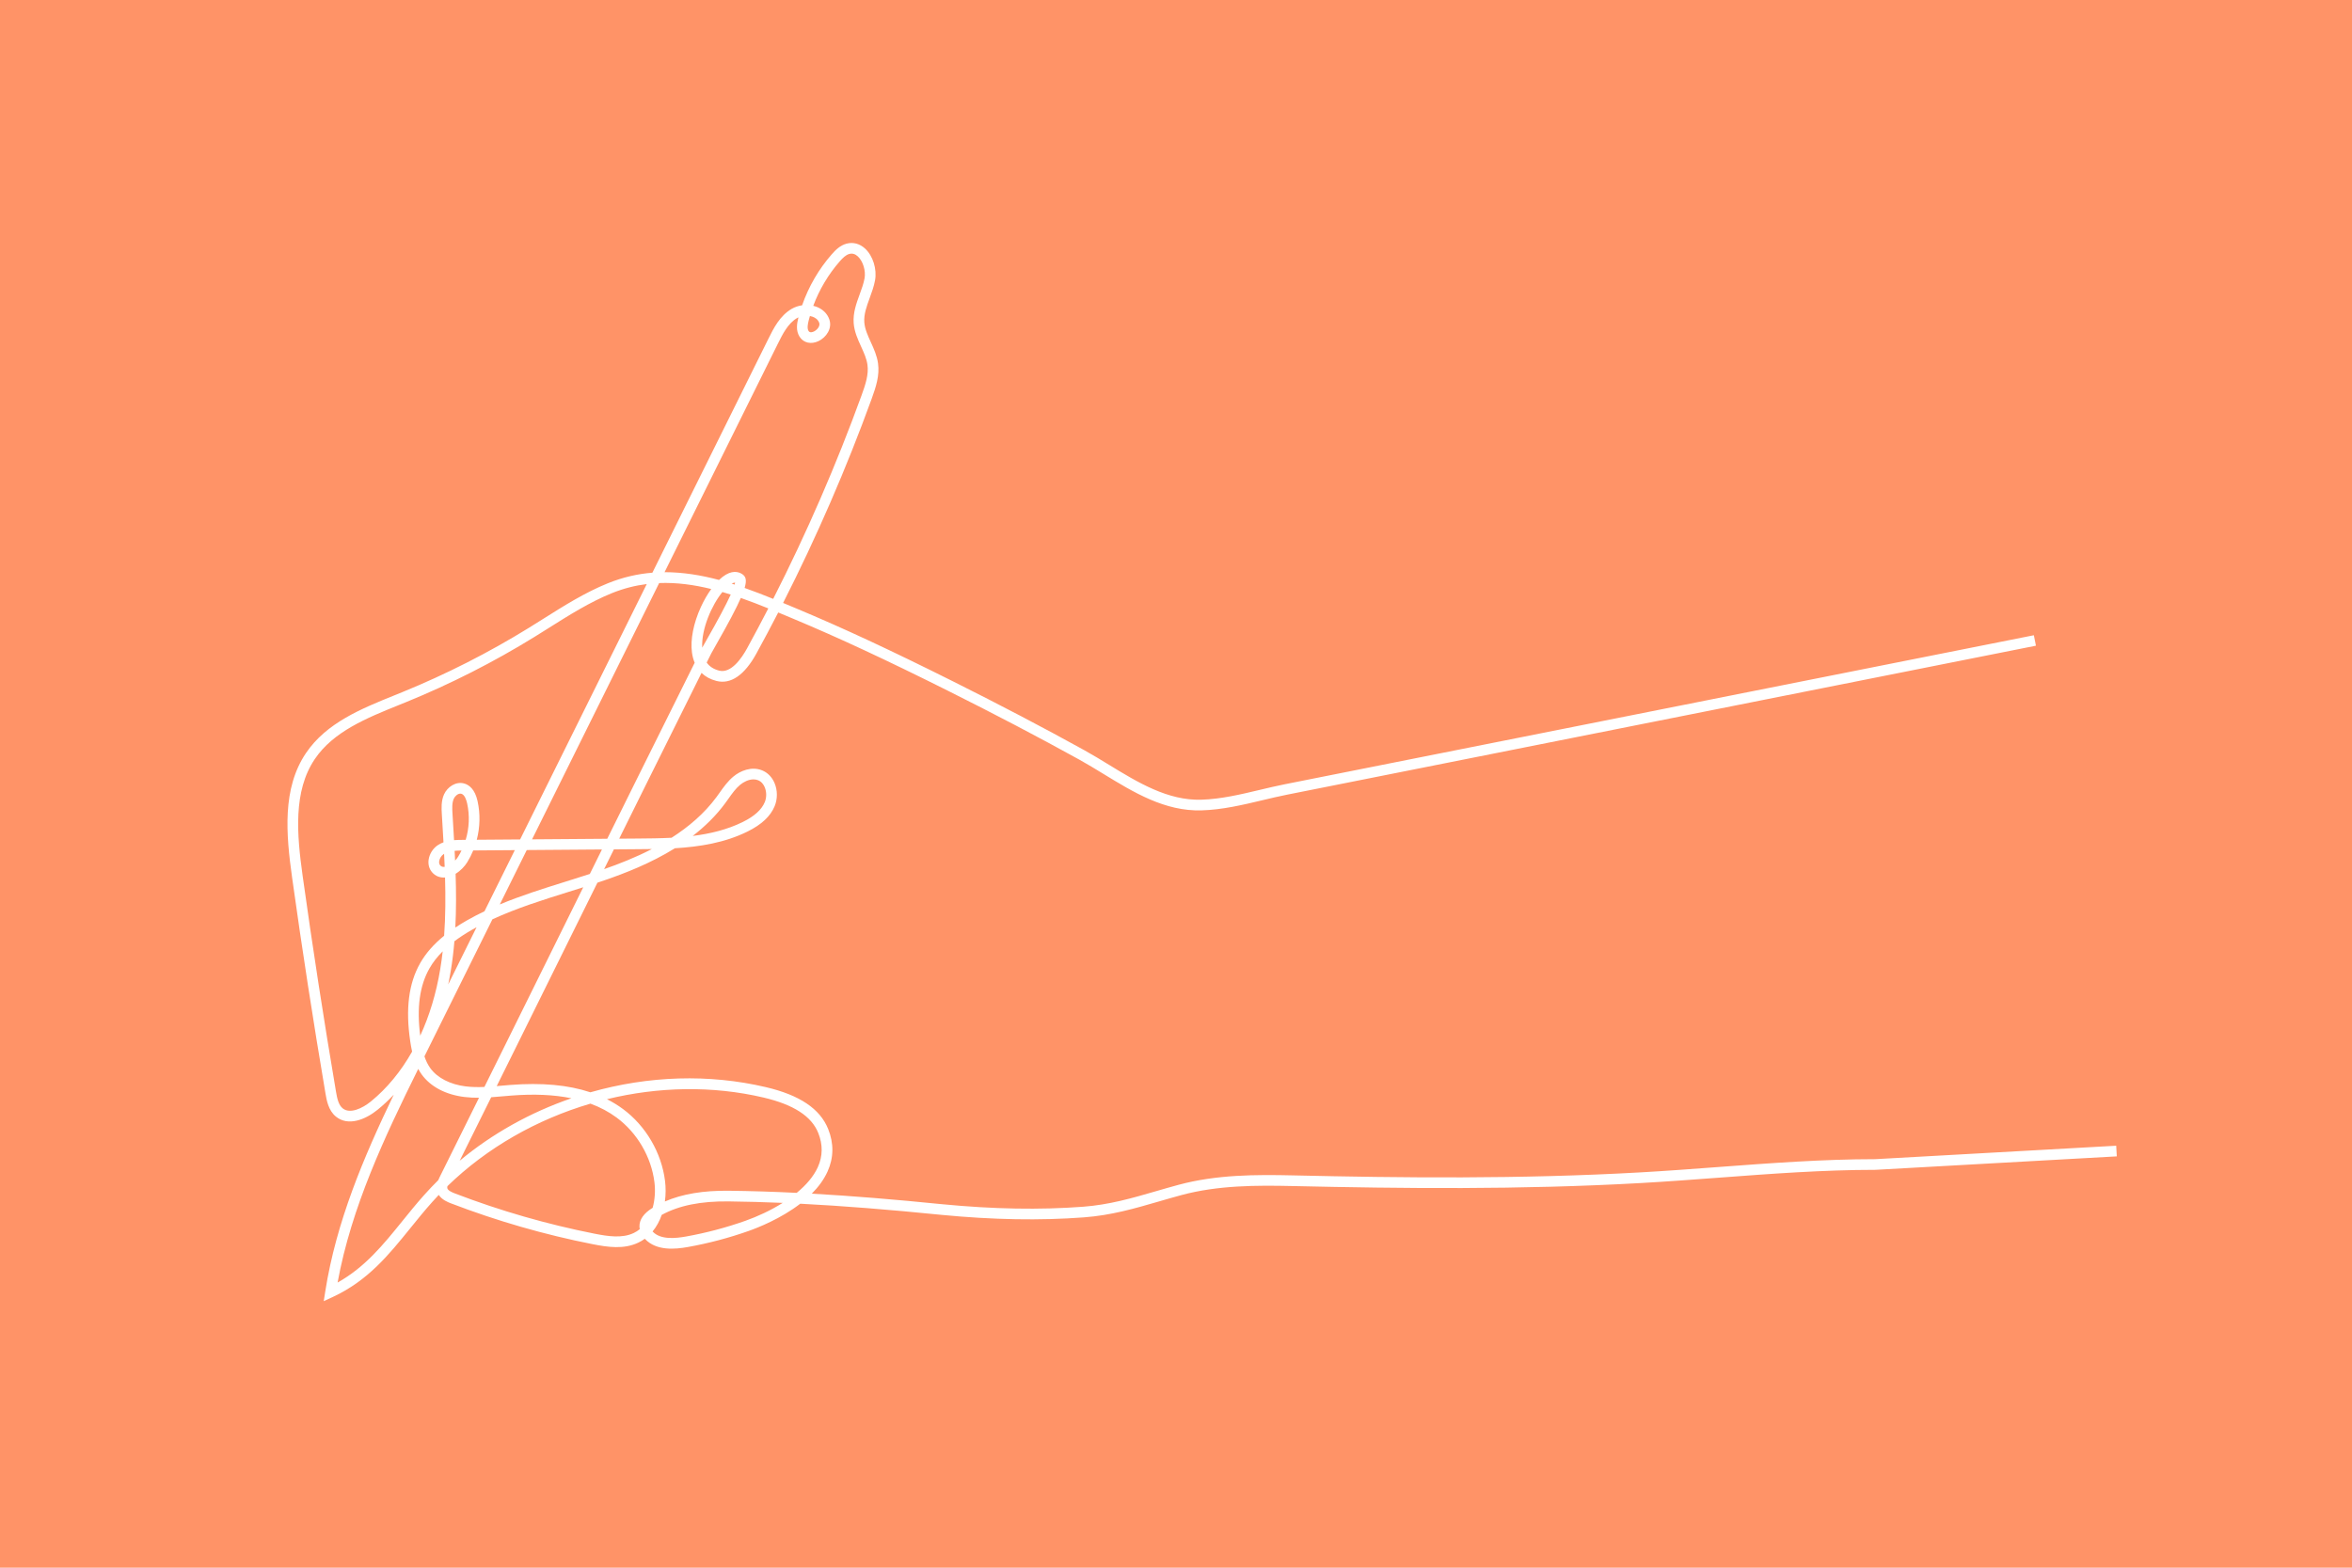 <?xml version="1.0" encoding="UTF-8"?>
<svg xmlns="http://www.w3.org/2000/svg" width="360" height="240" viewBox="0 0 360 240">
  <g fill="none" fill-rule="evenodd" transform="translate(0 -.8)">
    <rect width="360" height="240" y=".8" fill="#FF9367"></rect>
    <path fill="#FFF" d="M123.964,49.176 C123.899,49.399 123.838,49.623 123.781,49.849 C123.632,50.431 123.514,51.08 123.764,51.476 C123.96,51.787 124.361,51.652 124.584,51.544 C125.11,51.288 125.56,50.695 125.39,50.22 C125.198,49.684 124.736,49.418 124.382,49.288 C124.249,49.239 124.109,49.202 123.964,49.176 L123.964,49.176 Z M111.988,90.15 C112.14,90.197 112.293,90.246 112.444,90.295 C112.477,90.179 112.5,90.078 112.513,89.99 C112.401,89.987 112.233,90.017 111.988,90.15 L111.988,90.15 Z M113.972,90.811 C115.439,91.327 116.897,91.895 118.346,92.483 C123.481,82.382 128.02,71.928 131.878,61.306 C132.488,59.628 132.976,58.119 132.776,56.655 C132.648,55.716 132.237,54.815 131.803,53.86 C131.29,52.735 130.76,51.572 130.664,50.256 C130.55,48.686 131.074,47.253 131.58,45.868 C131.888,45.025 132.179,44.228 132.329,43.417 C132.542,42.257 132.092,40.78 131.303,40.055 C130.891,39.675 130.461,39.553 129.987,39.681 C129.453,39.826 128.975,40.307 128.538,40.806 C126.788,42.805 125.408,45.127 124.48,47.616 C124.637,47.654 124.792,47.7 124.944,47.755 C125.908,48.108 126.612,48.788 126.928,49.671 C127.432,51.081 126.465,52.445 125.298,53.012 C124.155,53.567 122.983,53.3 122.382,52.347 C121.803,51.428 121.964,50.364 122.198,49.446 C122.203,49.425 122.209,49.404 122.214,49.383 C122.139,49.417 122.067,49.454 121.998,49.495 C120.606,50.302 119.766,51.996 119.091,53.357 L101.718,88.396 C104.526,88.398 107.311,88.848 110.055,89.586 C110.409,89.246 110.764,88.97 111.112,88.769 C112.405,88.023 113.299,88.453 113.717,88.776 C114.15,89.116 114.322,89.629 113.972,90.811 L113.972,90.811 Z M110.573,91.434 C108.942,93.438 107.331,97.094 107.483,99.954 C107.611,99.715 107.832,99.33 108.133,98.801 C109.905,95.697 111.145,93.365 111.846,91.823 C111.423,91.688 110.998,91.557 110.573,91.434 L110.573,91.434 Z M108.168,102.232 C108.596,102.84 109.226,103.248 110.065,103.465 C111.905,103.942 113.536,101.539 114.344,100.064 C115.453,98.039 116.538,95.999 117.599,93.942 C116.204,93.378 114.802,92.834 113.393,92.341 C112.7,93.922 111.488,96.216 109.552,99.609 C109.214,100.202 108.947,100.67 108.865,100.834 C108.634,101.297 108.401,101.764 108.168,102.232 L108.168,102.232 Z M115.33,120.118 C114.573,120.118 113.803,120.518 113.292,120.944 C112.596,121.524 112.053,122.289 111.479,123.099 C111.319,123.325 111.159,123.55 110.996,123.772 C109.572,125.705 107.868,127.357 106.029,128.775 C108.691,128.442 111.314,127.818 113.711,126.629 C115.477,125.753 116.571,124.763 117.056,123.603 C117.349,122.903 117.348,122.03 117.052,121.324 C116.9,120.959 116.6,120.477 116.036,120.249 C115.808,120.158 115.57,120.118 115.33,120.118 L115.33,120.118 Z M100.893,90.06 L81.439,129.296 L92.946,129.208 C94.432,126.207 95.919,123.206 97.407,120.206 C100.654,113.658 103.585,107.762 106.329,102.261 C106.13,101.789 105.991,101.265 105.913,100.692 C105.646,98.734 106.146,96.192 107.283,93.717 C107.754,92.692 108.295,91.761 108.865,90.974 C106.229,90.324 103.571,89.956 100.893,90.06 L100.893,90.06 Z M70.461,122.299 C70.069,122.299 69.639,122.674 69.457,123.078 C69.162,123.733 69.213,124.587 69.257,125.341 L69.33,126.561 C69.387,127.511 69.444,128.464 69.498,129.421 C69.954,129.383 70.397,129.38 70.804,129.376 L71.279,129.373 C71.821,127.574 71.909,125.641 71.503,123.797 C71.396,123.313 71.141,122.478 70.625,122.323 C70.572,122.307 70.517,122.299 70.461,122.299 L70.461,122.299 Z M69.586,131.054 C69.611,131.552 69.636,132.05 69.658,132.549 C69.834,132.365 69.992,132.163 70.122,131.952 C70.31,131.647 70.482,131.332 70.639,131.01 C70.265,131.015 69.914,131.025 69.586,131.054 L69.586,131.054 Z M67.973,131.51 C67.957,131.52 67.94,131.53 67.924,131.541 C67.565,131.775 67.283,132.216 67.224,132.639 C67.186,132.903 67.237,133.117 67.374,133.274 C67.534,133.459 67.724,133.532 67.989,133.51 C68.014,133.508 68.038,133.505 68.063,133.502 C68.037,132.837 68.006,132.173 67.973,131.51 L67.973,131.51 Z M93.964,130.833 C93.464,131.842 92.965,132.85 92.466,133.858 C94.675,133.087 97.227,132.098 99.775,130.783 C99.043,130.794 98.32,130.8 97.609,130.805 L93.964,130.833 Z M80.627,130.935 L76.497,139.264 C79.782,137.894 83.189,136.829 86.522,135.787 C87.759,135.4 89.024,135.005 90.28,134.595 C90.898,133.346 91.516,132.096 92.134,130.847 L80.627,130.935 Z M69.736,134.571 C69.824,137.309 69.836,140.058 69.693,142.798 C70.266,142.416 70.878,142.04 71.527,141.672 C72.388,141.184 73.266,140.731 74.157,140.306 L78.797,130.948 L72.433,130.997 C72.177,131.623 71.869,132.229 71.513,132.808 C71.127,133.434 70.49,134.108 69.736,134.571 L69.736,134.571 Z M69.551,144.899 C69.424,146.419 69.243,147.934 68.993,149.442 C68.878,150.14 68.747,150.829 68.603,151.509 L72.944,142.753 C72.739,142.864 72.535,142.977 72.333,143.092 C71.299,143.678 70.373,144.279 69.551,144.899 L69.551,144.899 Z M67.76,146.442 C66.925,147.273 66.253,148.139 65.736,149.048 C64.231,151.694 63.766,155.072 64.321,159.36 C65.732,156.301 66.77,152.871 67.382,149.175 C67.532,148.269 67.657,147.357 67.76,146.442 L67.76,146.442 Z M64.967,162.518 C65.182,163.164 65.468,163.778 65.863,164.327 C66.935,165.815 68.916,166.833 71.3,167.121 C72.241,167.234 73.183,167.244 74.141,167.204 C75.258,164.95 76.375,162.696 77.492,160.441 C80.185,155.002 82.876,149.562 85.567,144.123 C86.801,141.626 88.036,139.13 89.271,136.634 C88.512,136.875 87.756,137.112 87.01,137.345 C83.112,138.563 79.11,139.814 75.367,141.542 L65.131,162.187 C65.077,162.297 65.022,162.407 64.967,162.518 L64.967,162.518 Z M98.993,90.214 C97.221,90.437 95.441,90.883 93.652,91.608 C90.276,92.976 87.103,94.977 84.034,96.912 C83.289,97.382 82.544,97.852 81.796,98.313 C75.555,102.164 68.948,105.519 62.157,108.288 L61.051,108.736 C56.132,110.724 51.044,112.78 48.193,116.993 C44.851,121.931 45.438,128.557 46.327,134.921 C47.858,145.9 49.575,157.008 51.43,167.937 C51.607,168.98 51.818,169.959 52.448,170.475 C53.56,171.387 55.464,170.484 56.757,169.433 C59.228,167.425 61.357,164.835 63.078,161.791 C62.957,161.256 62.867,160.726 62.792,160.219 C62.053,155.26 62.552,151.342 64.316,148.241 C65.171,146.739 66.381,145.354 67.978,144.058 C68.192,141.099 68.204,138.115 68.119,135.137 C67.342,135.2 66.639,134.918 66.141,134.344 C65.693,133.829 65.503,133.143 65.606,132.412 C65.731,131.523 66.278,130.664 67.033,130.173 C67.305,129.996 67.59,129.858 67.881,129.752 C67.823,128.717 67.761,127.685 67.7,126.659 L67.627,125.438 C67.574,124.543 67.508,123.429 67.968,122.408 C68.473,121.286 69.781,120.362 71.097,120.76 C71.786,120.968 72.692,121.603 73.098,123.446 C73.528,125.397 73.476,127.436 72.977,129.36 L79.61,129.31 L98.993,90.214 Z M75.183,168.779 C74.978,169.191 74.774,169.603 74.57,170.015 L70.361,178.499 C75.331,174.365 81.127,171.116 87.462,168.935 C84.792,168.385 81.724,168.251 78.217,168.526 C77.794,168.559 77.371,168.596 76.947,168.634 C76.364,168.686 75.775,168.738 75.183,168.779 L75.183,168.779 Z M92.905,169.077 C93.774,169.516 94.59,170.018 95.355,170.583 C98.851,173.165 101.257,177.281 101.791,181.593 C101.916,182.606 101.915,183.681 101.769,184.738 C104.425,183.587 107.65,183.048 111.563,183.093 C114.88,183.132 118.319,183.238 121.944,183.417 C123.365,182.248 124.525,180.924 125.178,179.48 C125.939,177.794 125.962,176.033 125.243,174.246 C124.211,171.677 121.461,169.901 116.838,168.818 C109.023,166.987 100.759,167.164 92.905,169.077 L92.905,169.077 Z M68.486,182.388 C68.456,182.505 68.444,182.614 68.465,182.703 C68.547,183.054 69.168,183.329 69.627,183.505 C76.545,186.16 83.738,188.233 91.008,189.669 C93.064,190.075 95.221,190.402 96.982,189.571 C97.323,189.41 97.635,189.211 97.918,188.98 C97.893,188.848 97.879,188.717 97.876,188.585 C97.855,187.512 98.527,186.549 99.871,185.722 C99.88,185.717 99.889,185.712 99.898,185.707 C100.251,184.426 100.324,183.034 100.17,181.793 C99.69,177.917 97.527,174.217 94.384,171.896 C93.194,171.016 91.861,170.304 90.376,169.757 C82.189,172.17 74.557,176.485 68.486,182.388 L68.486,182.388 Z M99.884,189.326 C99.896,189.339 99.908,189.352 99.921,189.365 C101.126,190.623 103.399,190.387 105.003,190.1 C108.078,189.549 111.131,188.741 114.077,187.7 C115.934,187.042 117.963,186.109 119.801,184.952 C116.946,184.831 114.206,184.756 111.544,184.725 C107.275,184.671 103.908,185.352 101.281,186.792 C100.957,187.72 100.497,188.587 99.884,189.326 L99.884,189.326 Z M64.016,164.439 C58.87,174.85 53.78,185.608 51.673,197.147 C55.878,194.795 58.647,191.37 61.562,187.766 C62.638,186.435 63.75,185.058 64.96,183.705 C65.641,182.944 66.345,182.204 67.072,181.484 C67.147,181.303 67.228,181.139 67.299,180.996 L73.106,169.289 C73.178,169.145 73.25,169 73.321,168.856 C72.584,168.863 71.844,168.831 71.104,168.741 C68.226,168.394 65.894,167.165 64.537,165.28 C64.342,165.01 64.17,164.728 64.016,164.439 L64.016,164.439 Z M49.551,200 L49.789,198.487 C51.462,187.849 55.667,177.945 60.266,168.391 C59.481,169.224 58.654,169.995 57.787,170.7 C55.931,172.207 53.283,173.271 51.411,171.737 C50.258,170.791 49.994,169.238 49.82,168.21 C47.962,157.266 46.242,146.141 44.709,135.147 C43.777,128.469 43.174,121.495 46.84,116.078 C49.97,111.453 55.292,109.302 60.439,107.223 L61.54,106.776 C68.248,104.042 74.774,100.728 80.937,96.925 C81.681,96.465 82.422,95.999 83.163,95.531 C86.292,93.559 89.527,91.518 93.038,90.095 C95.338,89.164 97.61,88.656 99.856,88.475 L117.628,52.631 C118.4,51.075 119.361,49.138 121.177,48.083 C121.661,47.803 122.208,47.62 122.772,47.54 C123.766,44.68 125.314,42.01 127.309,39.731 C127.915,39.04 128.607,38.364 129.561,38.105 C130.576,37.831 131.587,38.097 132.41,38.854 C133.609,39.957 134.25,42 133.935,43.712 C133.761,44.659 133.432,45.558 133.114,46.429 C132.646,47.708 132.204,48.917 132.293,50.137 C132.368,51.161 132.815,52.144 133.289,53.184 C133.754,54.203 134.234,55.258 134.394,56.433 C134.645,58.267 134.099,59.978 133.414,61.863 C129.547,72.506 125.002,82.982 119.862,93.106 C120.433,93.343 121.004,93.582 121.574,93.82 L121.969,93.986 C128.948,96.904 136.303,100.327 145.814,105.084 C153.151,108.753 159.749,112.213 165.985,115.661 C167.247,116.359 168.523,117.138 169.756,117.892 C174.173,120.59 178.744,123.381 183.87,123.229 C186.873,123.141 189.886,122.424 192.8,121.73 C194.065,121.429 195.375,121.117 196.674,120.859 L311.303,98.05 L311.622,99.651 L196.993,122.46 C195.724,122.713 194.429,123.021 193.178,123.319 C190.184,124.031 187.089,124.767 183.918,124.861 C178.298,125.028 173.525,122.107 168.905,119.285 C167.686,118.54 166.425,117.77 165.195,117.09 C158.978,113.653 152.4,110.203 145.083,106.544 C135.606,101.804 128.283,98.395 121.339,95.492 L120.943,95.326 C120.335,95.072 119.726,94.817 119.116,94.564 C118.028,96.675 116.915,98.77 115.776,100.848 C113.961,104.161 111.845,105.612 109.655,105.045 C108.737,104.808 107.974,104.394 107.378,103.816 C104.754,109.08 101.955,114.711 98.87,120.93 C97.504,123.685 96.139,126.439 94.775,129.194 L97.597,129.173 C99.274,129.16 101.024,129.147 102.79,129.054 C105.371,127.405 107.797,125.361 109.68,122.804 C109.838,122.591 109.992,122.373 110.146,122.155 C110.756,121.296 111.386,120.407 112.246,119.69 C113.313,118.801 115.03,118.084 116.647,118.735 C117.495,119.077 118.174,119.773 118.559,120.695 C119.024,121.805 119.025,123.128 118.563,124.233 C117.92,125.771 116.57,127.033 114.437,128.091 C110.939,129.826 107.078,130.435 103.303,130.661 C99.619,132.952 95.698,134.476 92.54,135.56 C92.175,135.685 91.808,135.809 91.441,135.931 C89.97,138.903 88.5,141.874 87.03,144.846 C84.34,150.286 81.649,155.726 78.956,161.165 C77.98,163.135 77.004,165.106 76.027,167.076 C76.283,167.054 76.542,167.031 76.802,167.008 C77.232,166.97 77.661,166.932 78.089,166.898 C82.911,166.521 86.973,166.89 90.362,168.022 C99.284,165.474 108.534,165.196 117.21,167.229 C122.39,168.442 125.513,170.539 126.759,173.638 C127.65,175.853 127.618,178.045 126.666,180.152 C126.096,181.412 125.247,182.54 124.252,183.539 C130.291,183.88 136.864,184.414 144.259,185.161 C152.105,185.915 159.141,186.04 165.778,185.542 C169.788,185.24 173.262,184.231 176.94,183.163 C178.057,182.839 179.212,182.503 180.399,182.183 C186.2,180.618 192.231,180.613 197.912,180.742 C214.551,181.121 232.507,181.327 251.075,180.283 C255.032,180.06 259.083,179.757 263,179.463 C270.886,178.872 279.041,178.261 287.02,178.26 L323.909,176.201 L324,177.831 L287.043,179.892 C279.117,179.892 270.986,180.501 263.122,181.091 C259.197,181.385 255.139,181.689 251.166,181.913 C232.542,182.96 214.547,182.753 197.875,182.374 C192.313,182.248 186.416,182.25 180.824,183.759 C179.652,184.075 178.505,184.408 177.396,184.73 C173.634,185.823 170.08,186.856 165.9,187.169 C159.169,187.674 152.042,187.549 144.111,186.786 C136.041,185.972 128.961,185.411 122.49,185.079 C119.509,187.37 116.024,188.742 114.622,189.238 C111.593,190.31 108.453,191.141 105.291,191.707 C103.316,192.06 100.489,192.319 98.741,190.494 C98.726,190.478 98.711,190.462 98.695,190.446 C98.382,190.673 98.044,190.875 97.679,191.047 C95.469,192.09 93.015,191.729 90.691,191.27 C83.33,189.817 76.046,187.717 69.042,185.03 C68.592,184.857 67.66,184.499 67.157,183.731 C66.825,184.08 66.499,184.434 66.178,184.793 C64.995,186.116 63.896,187.476 62.832,188.792 C59.479,192.939 56.311,196.856 50.941,199.354 L49.551,200 Z"></path>
  </g>
</svg>
